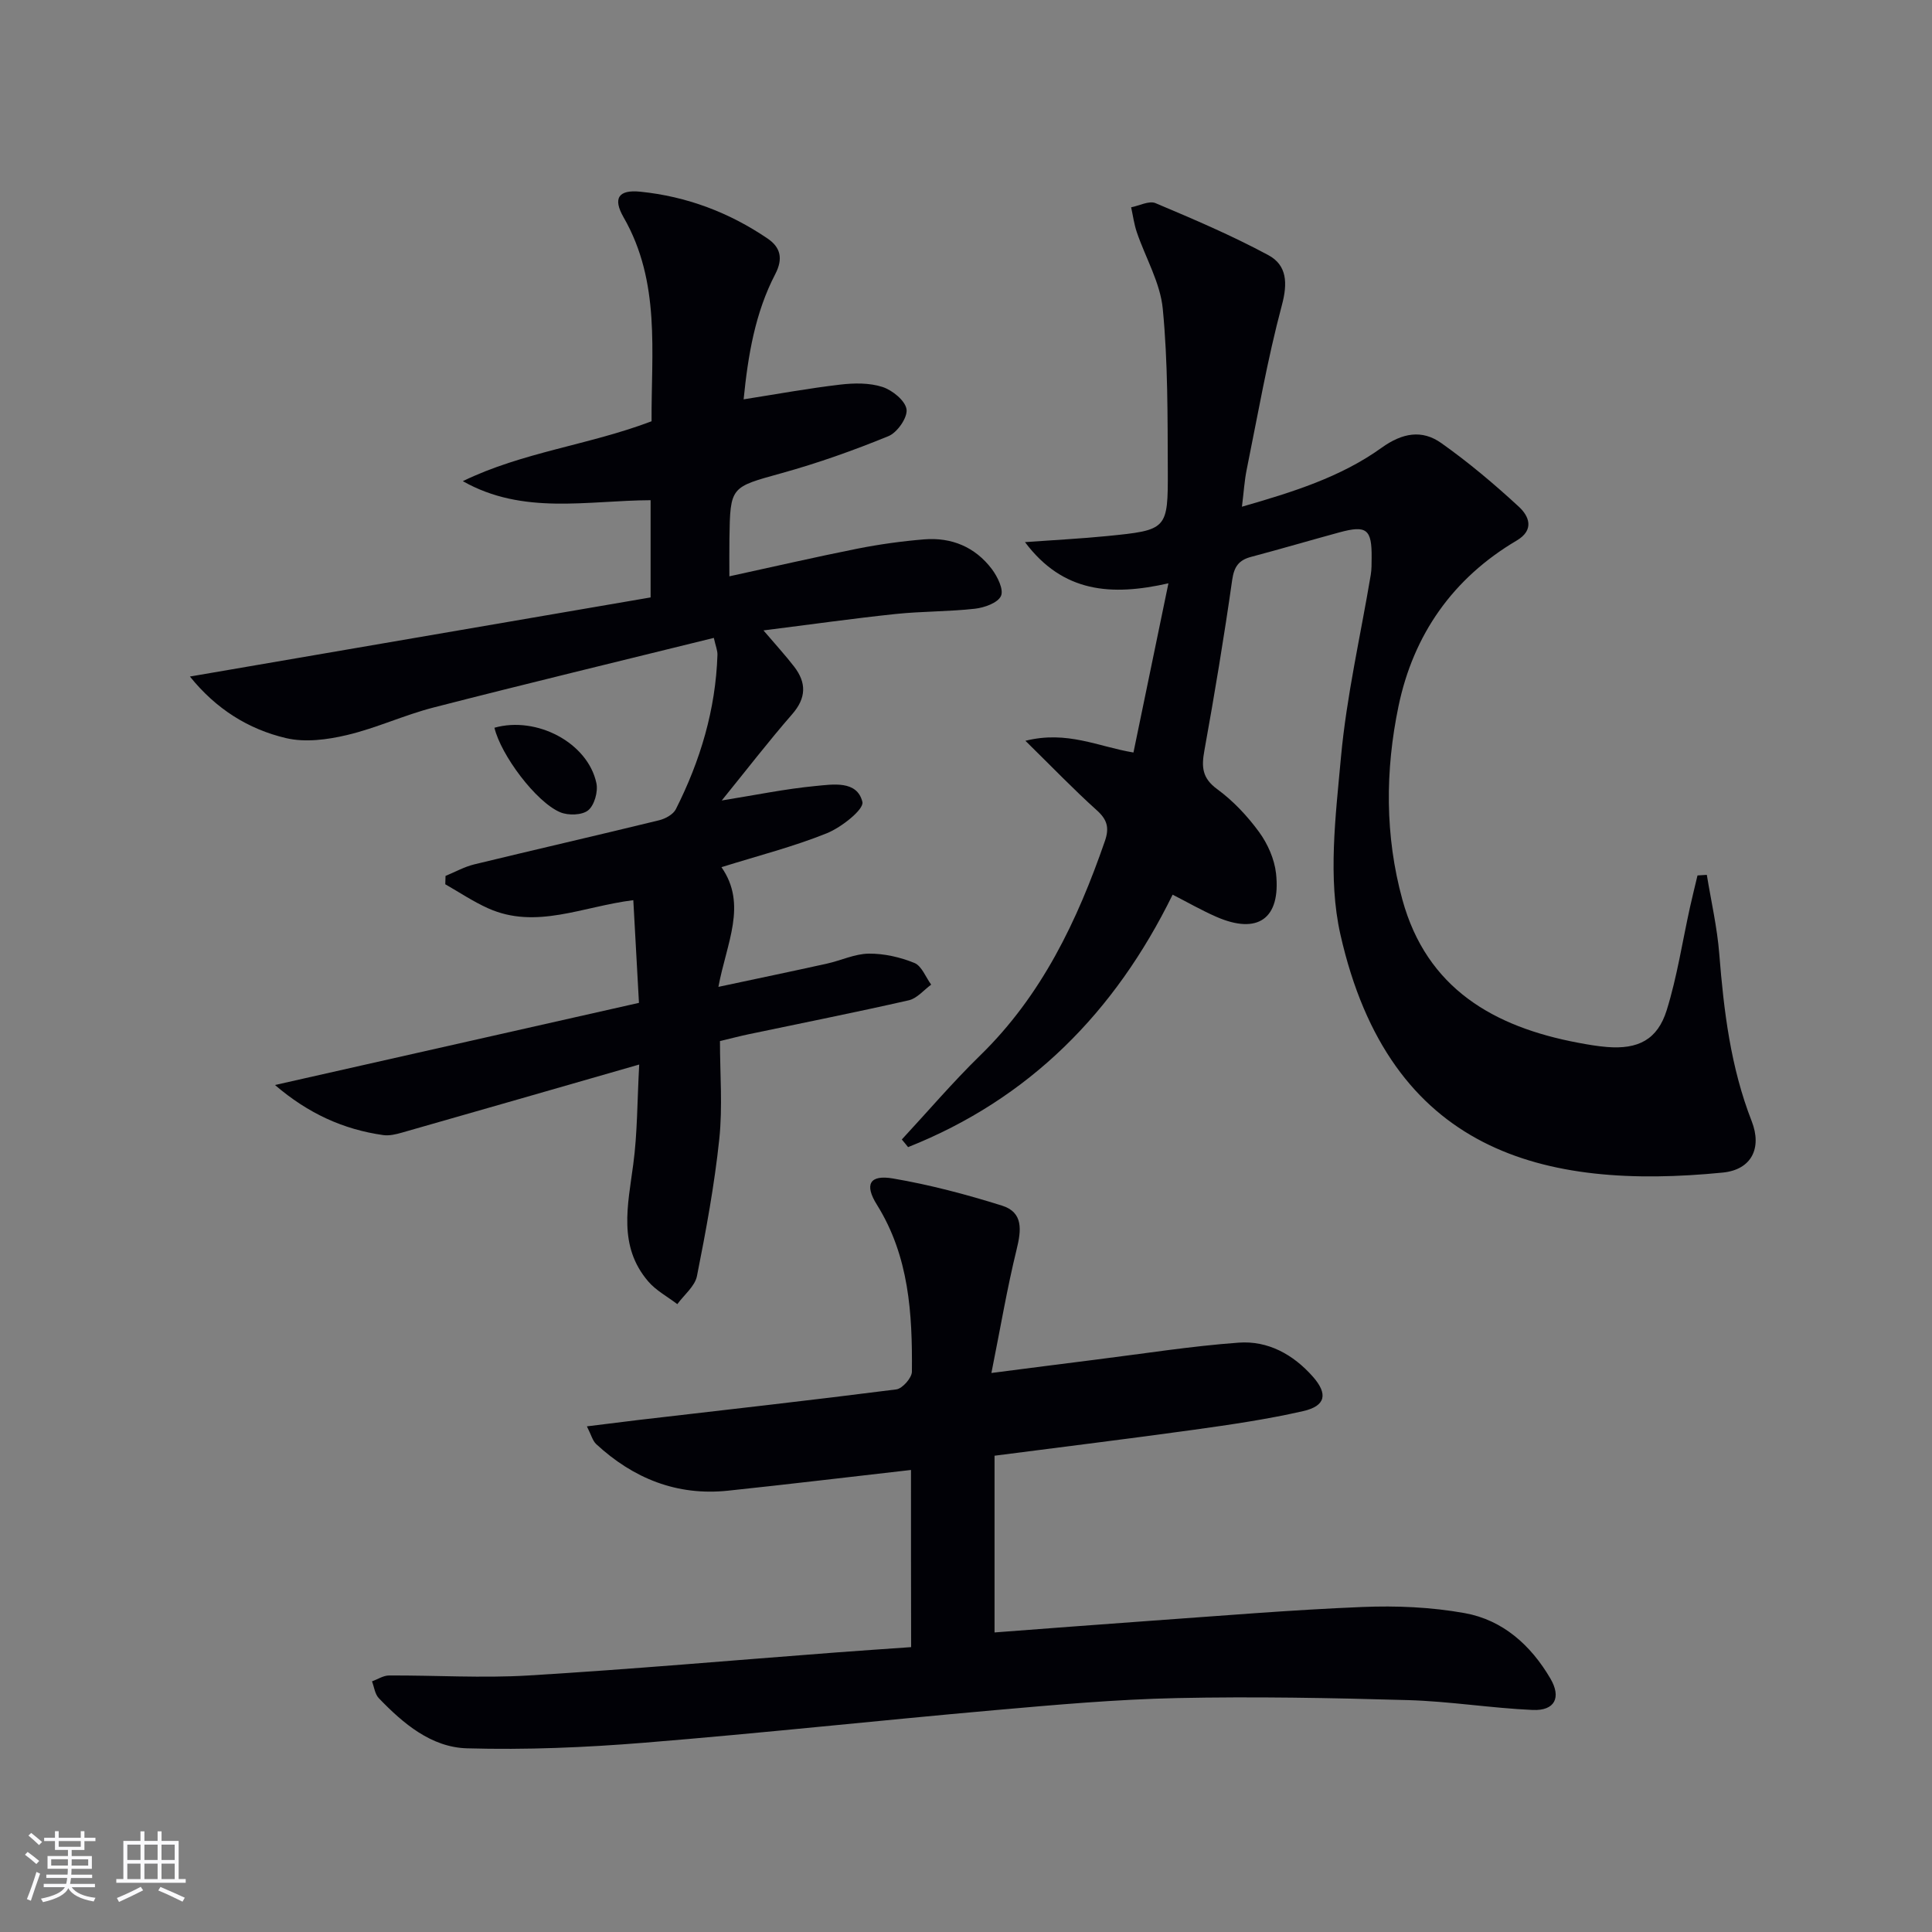 <svg enable-background="new 0 0 400 400" viewBox="0 0 400 400" xmlns="http://www.w3.org/2000/svg"><rect x="0" y="0" width="400" height="400" fill="#808080" stroke="none"/><g fill="#010106"><path d="m132.34 220.4c-17.23 4.95-33.16 9.55-49.1 14.09-1.25.36-2.63.69-3.88.52-8.3-1.17-15.57-4.49-22.43-10.37 25.69-5.8 50.31-11.35 75.36-17.01-.42-7.66-.79-14.38-1.17-21.26-10.54 1.31-20.11 6.13-30.05 1.69-3.08-1.38-5.93-3.3-8.88-4.98.02-.58.03-1.16.05-1.73 1.98-.81 3.89-1.89 5.95-2.39 12.74-3.09 25.53-6.02 38.26-9.13 1.29-.31 2.92-1.2 3.47-2.28 5.07-10.04 8.25-20.64 8.62-31.96.03-.93-.39-1.88-.75-3.52-19.49 4.82-38.78 9.46-57.99 14.4-6.09 1.56-11.88 4.28-17.99 5.72-4.05.96-8.63 1.56-12.58.63-7.8-1.83-14.5-6.03-19.91-12.75 32.25-5.54 63.77-10.96 95.38-16.38 0-7.5 0-13.75 0-20.13-13.11.06-26.39 3.13-38.88-3.94 12.39-6.03 26.1-7.47 39.08-12.4-.09-14.24 1.92-28.8-5.79-42.22-2.28-3.97-1.06-5.77 3.47-5.31 9.57.97 18.4 4.29 26.36 9.71 2.66 1.81 3.23 4.14 1.58 7.33-4.19 8.05-5.65 16.83-6.56 25.95 6.99-1.1 13.47-2.29 19.99-3.05 2.89-.34 6.06-.39 8.77.49 2.05.67 4.73 2.85 4.97 4.64.23 1.71-1.93 4.8-3.75 5.54-7.2 2.95-14.58 5.57-22.07 7.65-10.61 2.95-10.69 2.7-10.85 13.58-.04 2.48-.01 4.96-.01 7.79 9.12-1.98 17.8-3.99 26.53-5.73 4.55-.9 9.17-1.54 13.79-1.92 5.67-.46 10.55 1.57 14.01 6.14 1.18 1.56 2.51 4.26 1.9 5.58-.65 1.43-3.43 2.42-5.39 2.64-5.44.61-10.96.52-16.41 1.09-8.85.93-17.67 2.18-27.37 3.4 2.59 3.04 4.57 5.19 6.35 7.5 2.57 3.34 2.53 6.48-.41 9.85-4.89 5.61-9.43 11.51-14.58 17.86 7.04-1.13 13.17-2.4 19.36-2.99 3.62-.34 8.66-1.23 9.76 3.29.38 1.53-4.35 5.27-7.35 6.48-6.86 2.77-14.09 4.61-21.83 7.03 5.41 7.75 1.06 15.66-.63 24.78 8.09-1.73 15.29-3.22 22.46-4.81 2.91-.64 5.78-2.04 8.68-2.07 3.16-.03 6.5.73 9.44 1.93 1.51.62 2.34 2.94 3.47 4.49-1.54 1.12-2.94 2.86-4.64 3.24-10.98 2.5-22.03 4.69-33.06 7.01-1.78.37-3.55.84-6.03 1.43 0 6.73.57 13.57-.14 20.29-1 9.51-2.75 18.96-4.62 28.35-.42 2.13-2.66 3.9-4.07 5.83-2.02-1.55-4.39-2.8-6.01-4.69-6.31-7.35-4.22-15.81-3.11-24.27.86-6.39.81-12.9 1.23-20.65z"/><path d="m186.71 235.92c5.39-5.81 10.54-11.86 16.21-17.39 12.77-12.44 20.13-27.9 25.84-44.41.95-2.75.48-4.43-1.7-6.38-4.76-4.28-9.2-8.91-14.76-14.37 8.67-2.16 15.03 1.21 22.37 2.43 2.37-11.46 4.71-22.76 7.24-35.03-11.78 2.66-21.82 1.98-29.7-8.53 6.23-.45 11.6-.72 16.95-1.25 12.51-1.25 12.67-1.3 12.62-13.68-.05-11.13.03-22.32-1.04-33.37-.52-5.42-3.58-10.57-5.38-15.88-.56-1.65-.79-3.42-1.17-5.14 1.7-.33 3.73-1.42 5.05-.86 7.9 3.33 15.81 6.7 23.35 10.76 3.87 2.08 4.04 5.79 2.8 10.4-2.99 11.19-4.97 22.66-7.28 34.03-.46 2.25-.59 4.56-.98 7.66 10.5-3.03 20.42-6.1 28.92-12.21 4.28-3.07 8.34-3.81 12.35-.97 5.65 4 10.99 8.5 16.08 13.2 2.05 1.89 3.3 4.76-.46 6.98-13.21 7.79-21.38 19.47-24.47 34.28-2.77 13.3-2.83 26.86.8 40.08 5.05 18.4 18.93 26.35 36.44 29.63 1.96.37 3.94.71 5.92.87 6.42.52 10.46-1.49 12.37-7.64 2.15-6.92 3.24-14.18 4.81-21.28.49-2.21 1.04-4.4 1.56-6.6.64-.04 1.29-.08 1.93-.12.89 5.47 2.15 10.9 2.58 16.41.94 11.8 2.35 23.44 6.71 34.59 2.17 5.56-.02 10.05-6 10.64-37.05 3.67-68.98-4.18-79.16-49.32-2.62-11.64-.99-24.49.12-36.65 1.16-12.68 4.06-25.19 6.17-37.78.19-1.14.17-2.33.18-3.49.07-5.98-1.02-6.85-6.7-5.3-6.09 1.66-12.14 3.44-18.24 5.06-2.57.68-3.53 2.02-3.93 4.79-1.68 11.82-3.64 23.6-5.76 35.34-.61 3.37-.47 5.68 2.65 7.96 3.31 2.42 6.25 5.56 8.68 8.88 1.78 2.44 3.18 5.6 3.51 8.58 1.01 9.38-3.78 12.73-12.37 8.97-3.02-1.32-5.91-2.98-9.04-4.58-11.91 24.3-29.65 42.29-54.77 52.27-.43-.55-.87-1.07-1.3-1.58z"/><path d="m188.61 304.34c-12.86 1.46-25.36 2.97-37.89 4.29-10.57 1.11-19.58-2.53-27.27-9.63-.76-.7-1.04-1.92-1.94-3.69 3.97-.49 7.33-.92 10.69-1.32 17.79-2.07 35.6-4.06 53.37-6.33 1.26-.16 3.22-2.39 3.23-3.66.11-12.02-.58-23.91-7.25-34.58-2.63-4.2-1.51-6.25 3.32-5.43 7.63 1.3 15.18 3.3 22.58 5.62 4.44 1.39 4.01 5.08 3.03 9.08-1.97 8.02-3.34 16.2-5.22 25.57 7.98-1.02 14.78-1.91 21.59-2.76 9.87-1.23 19.71-2.8 29.62-3.52 6.06-.44 11.29 2.45 15.35 7.05 3.14 3.56 2.68 6.06-2.03 7.13-7.43 1.69-15 2.8-22.56 3.85-13.47 1.87-26.97 3.52-41.32 5.38v36.59c10.4-.78 21.13-1.62 31.86-2.38 14.76-1.04 29.5-2.29 44.28-2.89 7.05-.29 14.28.02 21.21 1.27 7.88 1.42 13.68 6.64 17.72 13.52 2.33 3.96.93 6.73-3.65 6.53-8.61-.38-17.19-1.79-25.8-2.04-15.96-.46-31.94-.76-47.9-.42-12.61.27-25.22 1.4-37.79 2.51-24.16 2.14-48.27 4.77-72.44 6.73-12.2.99-24.51 1.51-36.73 1.16-7.37-.21-13.19-5.12-18.24-10.38-.81-.84-.96-2.3-1.41-3.48 1.18-.43 2.35-1.22 3.53-1.22 9.62-.05 19.28.58 28.86 0 21.23-1.28 42.41-3.15 63.62-4.76 5.12-.39 10.25-.73 15.61-1.11-.03-12.41-.03-24.47-.03-36.68z"/><path d="m102.37 150.67c8.75-2.47 19.35 3.12 21.11 11.49.37 1.75-.42 4.56-1.71 5.61-1.26 1.02-4.12 1.1-5.78.4-5.04-2.12-12.31-11.91-13.62-17.5z"/></g><path d="m5.17 384 .55-.58c.85.61 1.65 1.24 2.4 1.87l-.59.64c-.83-.73-1.62-1.38-2.36-1.93m1.22 9.53-.82-.34c.71-1.76 1.37-3.64 1.98-5.63.24.13.5.25.76.36-.6 1.67-1.24 3.54-1.92 5.61m-.5-13.5.57-.54c.56.44 1.31 1.06 2.26 1.87l-.64.64c-.68-.66-1.41-1.32-2.19-1.97m3.25.46h2.24v-1.36h.77v1.36h4.57v-1.36h.76v1.36h2.28v.69h-2.28v1.84h-2.64v1.26h4.18v2.64h-4.21c0 .45-.02.86-.05 1.21h4.32v.69h-4.38c-.04.34-.1.75-.19 1.22h5.15v.69h-4.82c.87 1.19 2.51 1.92 4.93 2.19-.17.32-.3.57-.37.76-2.77-.49-4.52-1.41-5.26-2.76-.56 1.26-2.3 2.23-5.24 2.9-.12-.24-.26-.48-.43-.72 2.73-.55 4.38-1.34 4.96-2.38h-4.38v-.69h4.65c.1-.38.17-.79.21-1.22h-4.32v-.69h4.4c.03-.34.05-.75.05-1.21h-4.2v-2.64h4.23v-1.26h-2.69v-1.84h-2.24zm1.46 4.46v1.29h3.45c.01-.4.02-.57.01-.53v-.32-.45h-3.46zm1.55-2.59h4.57v-1.19h-4.57zm6.11 2.59h-3.42v.77c-.01.19-.01.37-.02.53h3.44z" fill="#fafafc"/><path d="m32.63 379.16h.82v1.98h3.54v7.89h1.46v.78h-14.37v-.78h1.46v-7.89h3.54v-1.98h.82v1.98h2.73zm-3.49 11.48.5.73c-1.61.82-3.28 1.63-5 2.41-.13-.27-.28-.55-.44-.82 1.75-.72 3.4-1.49 4.94-2.32m-2.78-5.55h2.73v-3.18h-2.73zm0 3.95h2.73v-3.2h-2.73zm3.54-3.95h2.73v-3.18h-2.73zm0 3.95h2.73v-3.2h-2.73zm7.89 4.68c-1.84-.92-3.51-1.7-5.02-2.32l.45-.73c1.89.8 3.57 1.55 5.04 2.23zm-1.62-11.81h-2.73v3.18h2.73zm-2.73 7.13h2.73v-3.2h-2.73z" fill="#fafafc"/></svg>